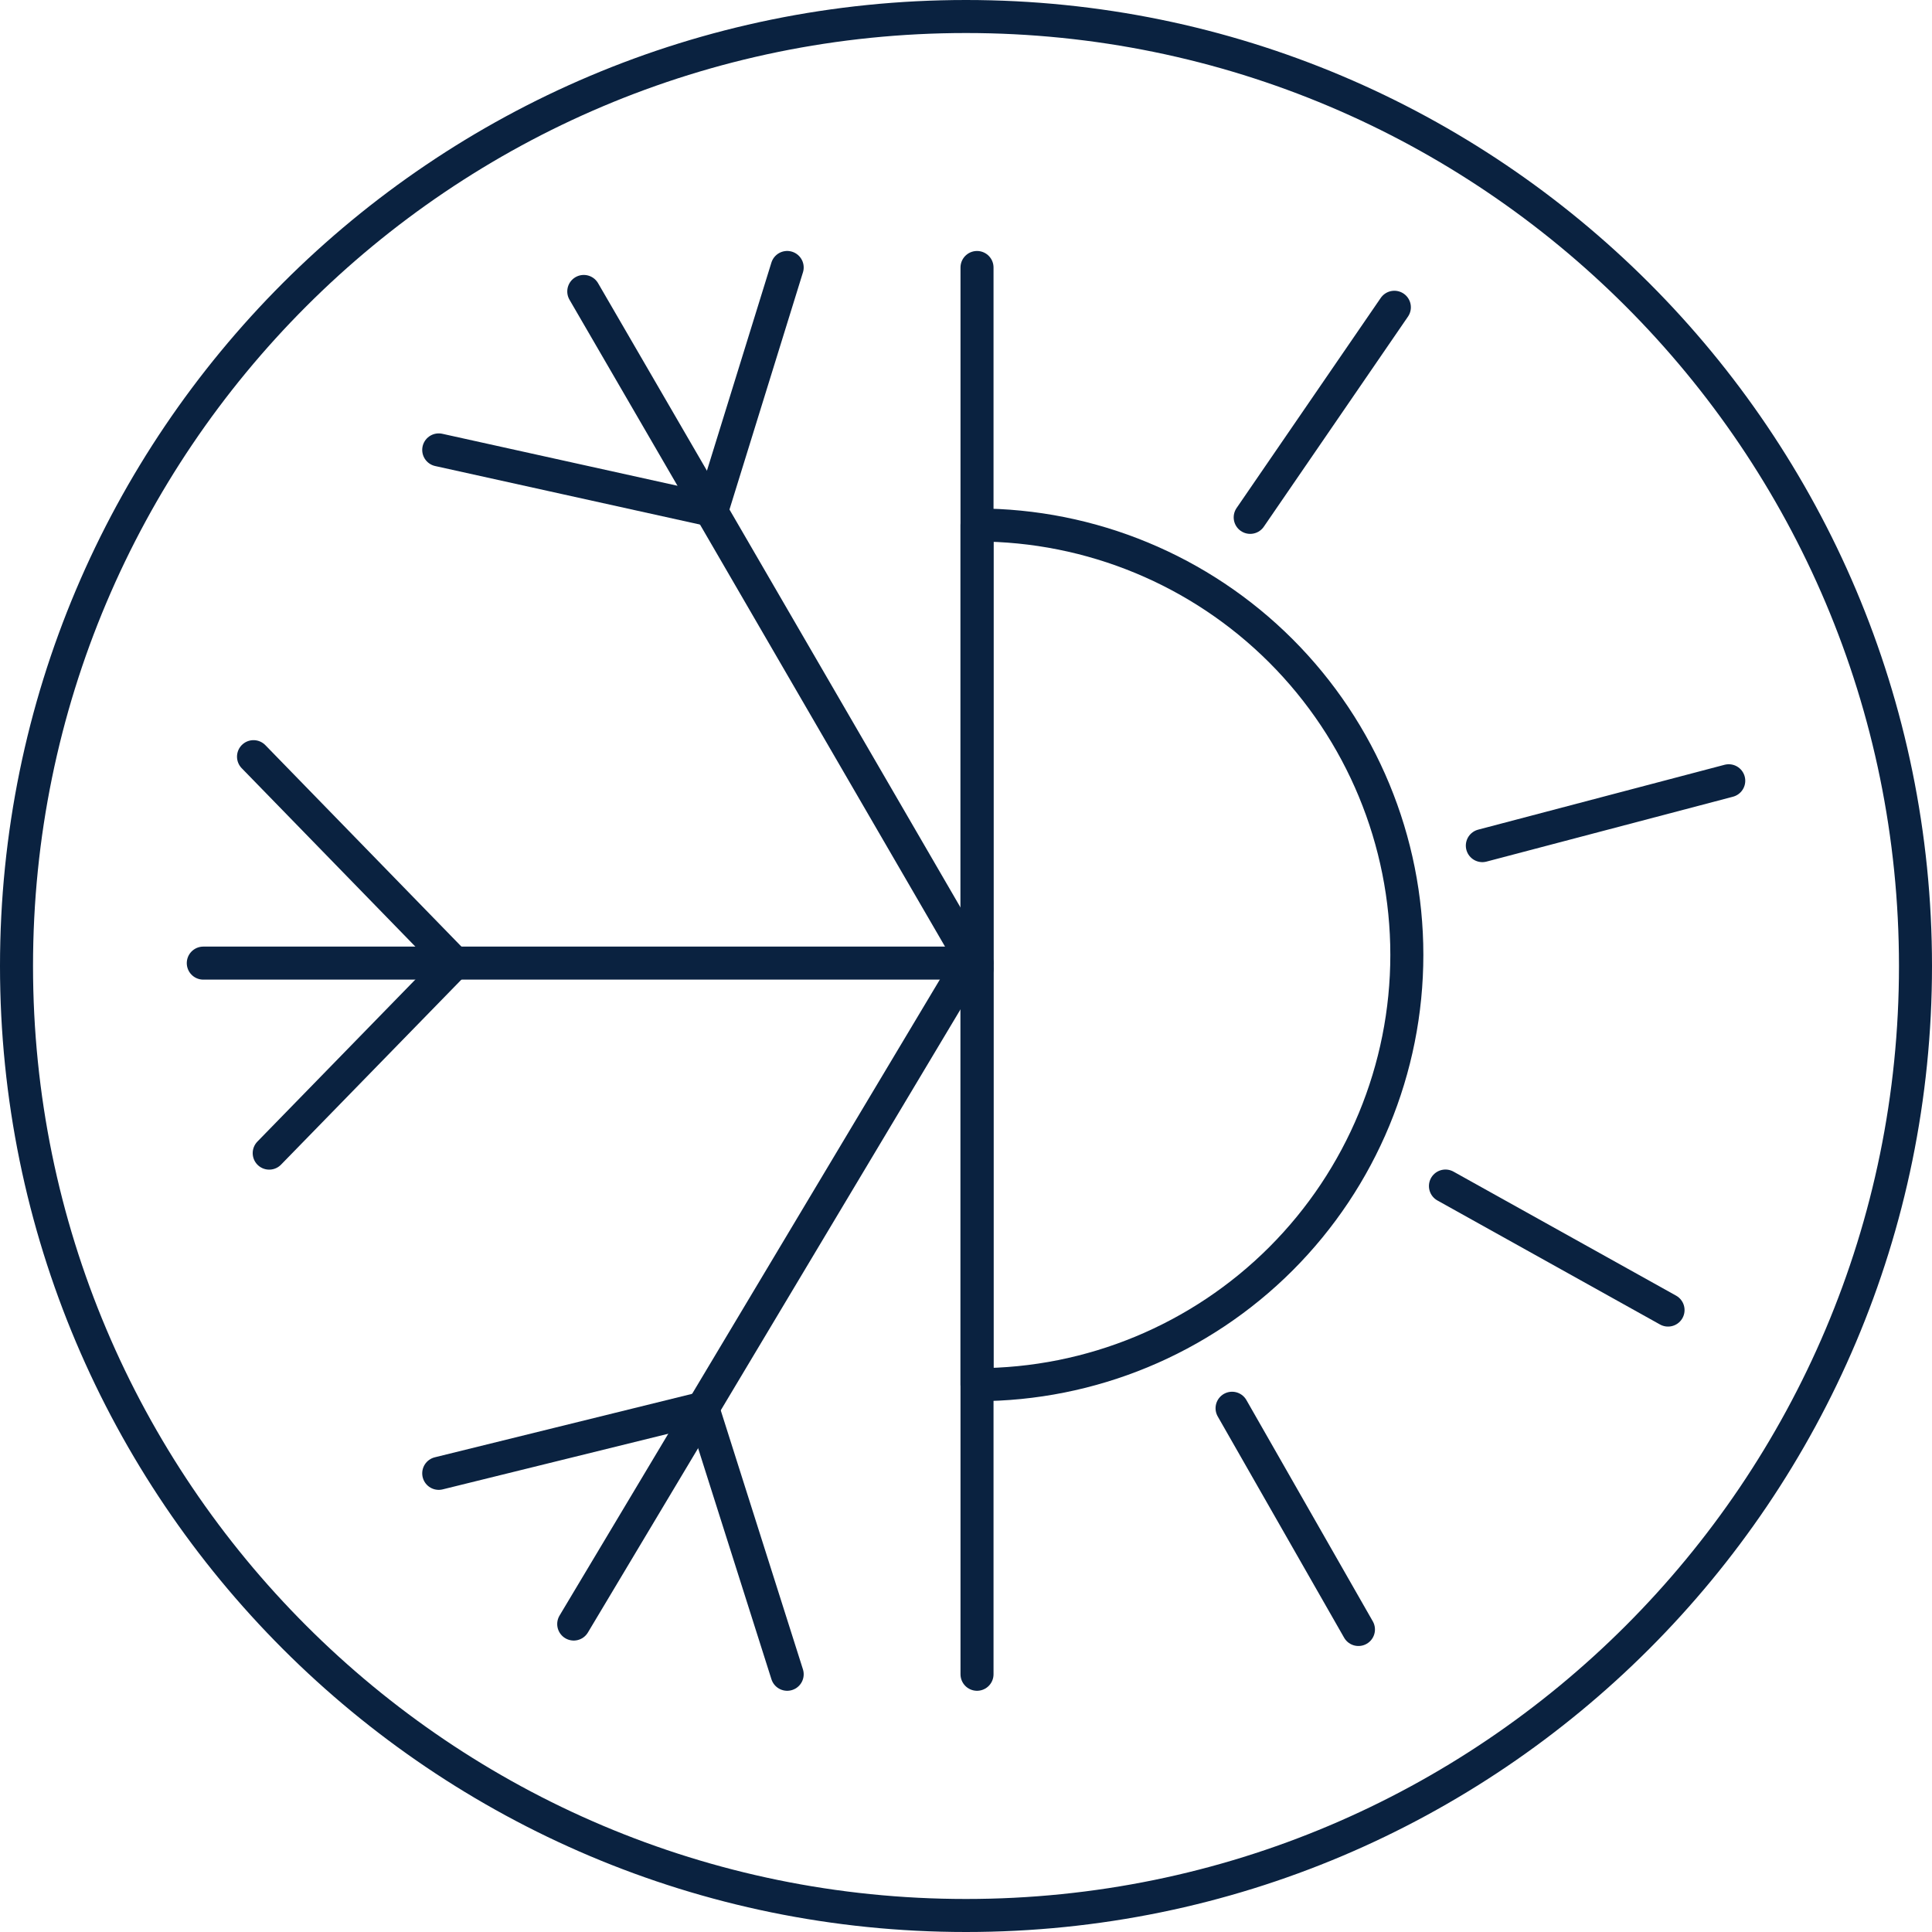 <svg width="117" height="117" viewBox="0 0 117 117" fill="none" xmlns="http://www.w3.org/2000/svg">
<path d="M59.167 83.854C66.07 83.854 72.691 81.111 77.573 76.23C82.454 71.348 85.197 64.727 85.197 57.824C85.197 50.92 82.454 44.299 77.573 39.417C72.691 34.536 66.07 31.793 59.167 31.793V83.854Z" stroke="#0A2240" stroke-width="2" stroke-linecap="round" stroke-linejoin="round"/>
<path d="M35.353 17.65L59.166 58.669" stroke="#0A2240" stroke-width="2" stroke-miterlimit="10" stroke-linecap="round"/>
<path d="M34.744 98.35L58.859 58.02" stroke="#0A2240" stroke-width="2" stroke-miterlimit="10" stroke-linecap="round"/>
<path d="M26.569 27.246L43.115 30.903L47.671 16.198" stroke="#0A2240" stroke-width="2" stroke-miterlimit="10" stroke-linecap="round"/>
<path d="M59.167 58.325H12.311" stroke="#0A2240" stroke-width="2" stroke-miterlimit="10" stroke-linecap="round"/>
<path d="M15.353 45.823L27.521 58.324L16.303 69.832" stroke="#0A2240" stroke-width="2" stroke-miterlimit="10" stroke-linecap="round"/>
<path d="M26.569 89.224L42.558 85.281L47.671 101.392" stroke="#0A2240" stroke-width="2" stroke-miterlimit="10" stroke-linecap="round"/>
<path d="M59.167 16.199V101.392" stroke="#0A2240" stroke-width="2" stroke-linecap="round" stroke-linejoin="round"/>
<path d="M84.441 18.608L75.711 31.331" stroke="#0A2240" stroke-width="2" stroke-miterlimit="10" stroke-linecap="round"/>
<path d="M104.691 47.282L89.769 51.21" stroke="#0A2240" stroke-width="2" stroke-miterlimit="10" stroke-linecap="round"/>
<path d="M82.266 98.68L74.613 85.282" stroke="#0A2240" stroke-width="2" stroke-miterlimit="10" stroke-linecap="round"/>
<path d="M101.015 79.336L87.535 71.826" stroke="#0A2240" stroke-width="2" stroke-miterlimit="10" stroke-linecap="round"/>
<path d="M58.5 116C90.256 116 116 90.256 116 58.5C116 26.744 90.256 1 58.5 1C26.744 1 1 26.744 1 58.5C1 90.256 26.744 116 58.5 116Z" stroke="#0A2240" stroke-width="2" stroke-miterlimit="10"/>
</svg>
